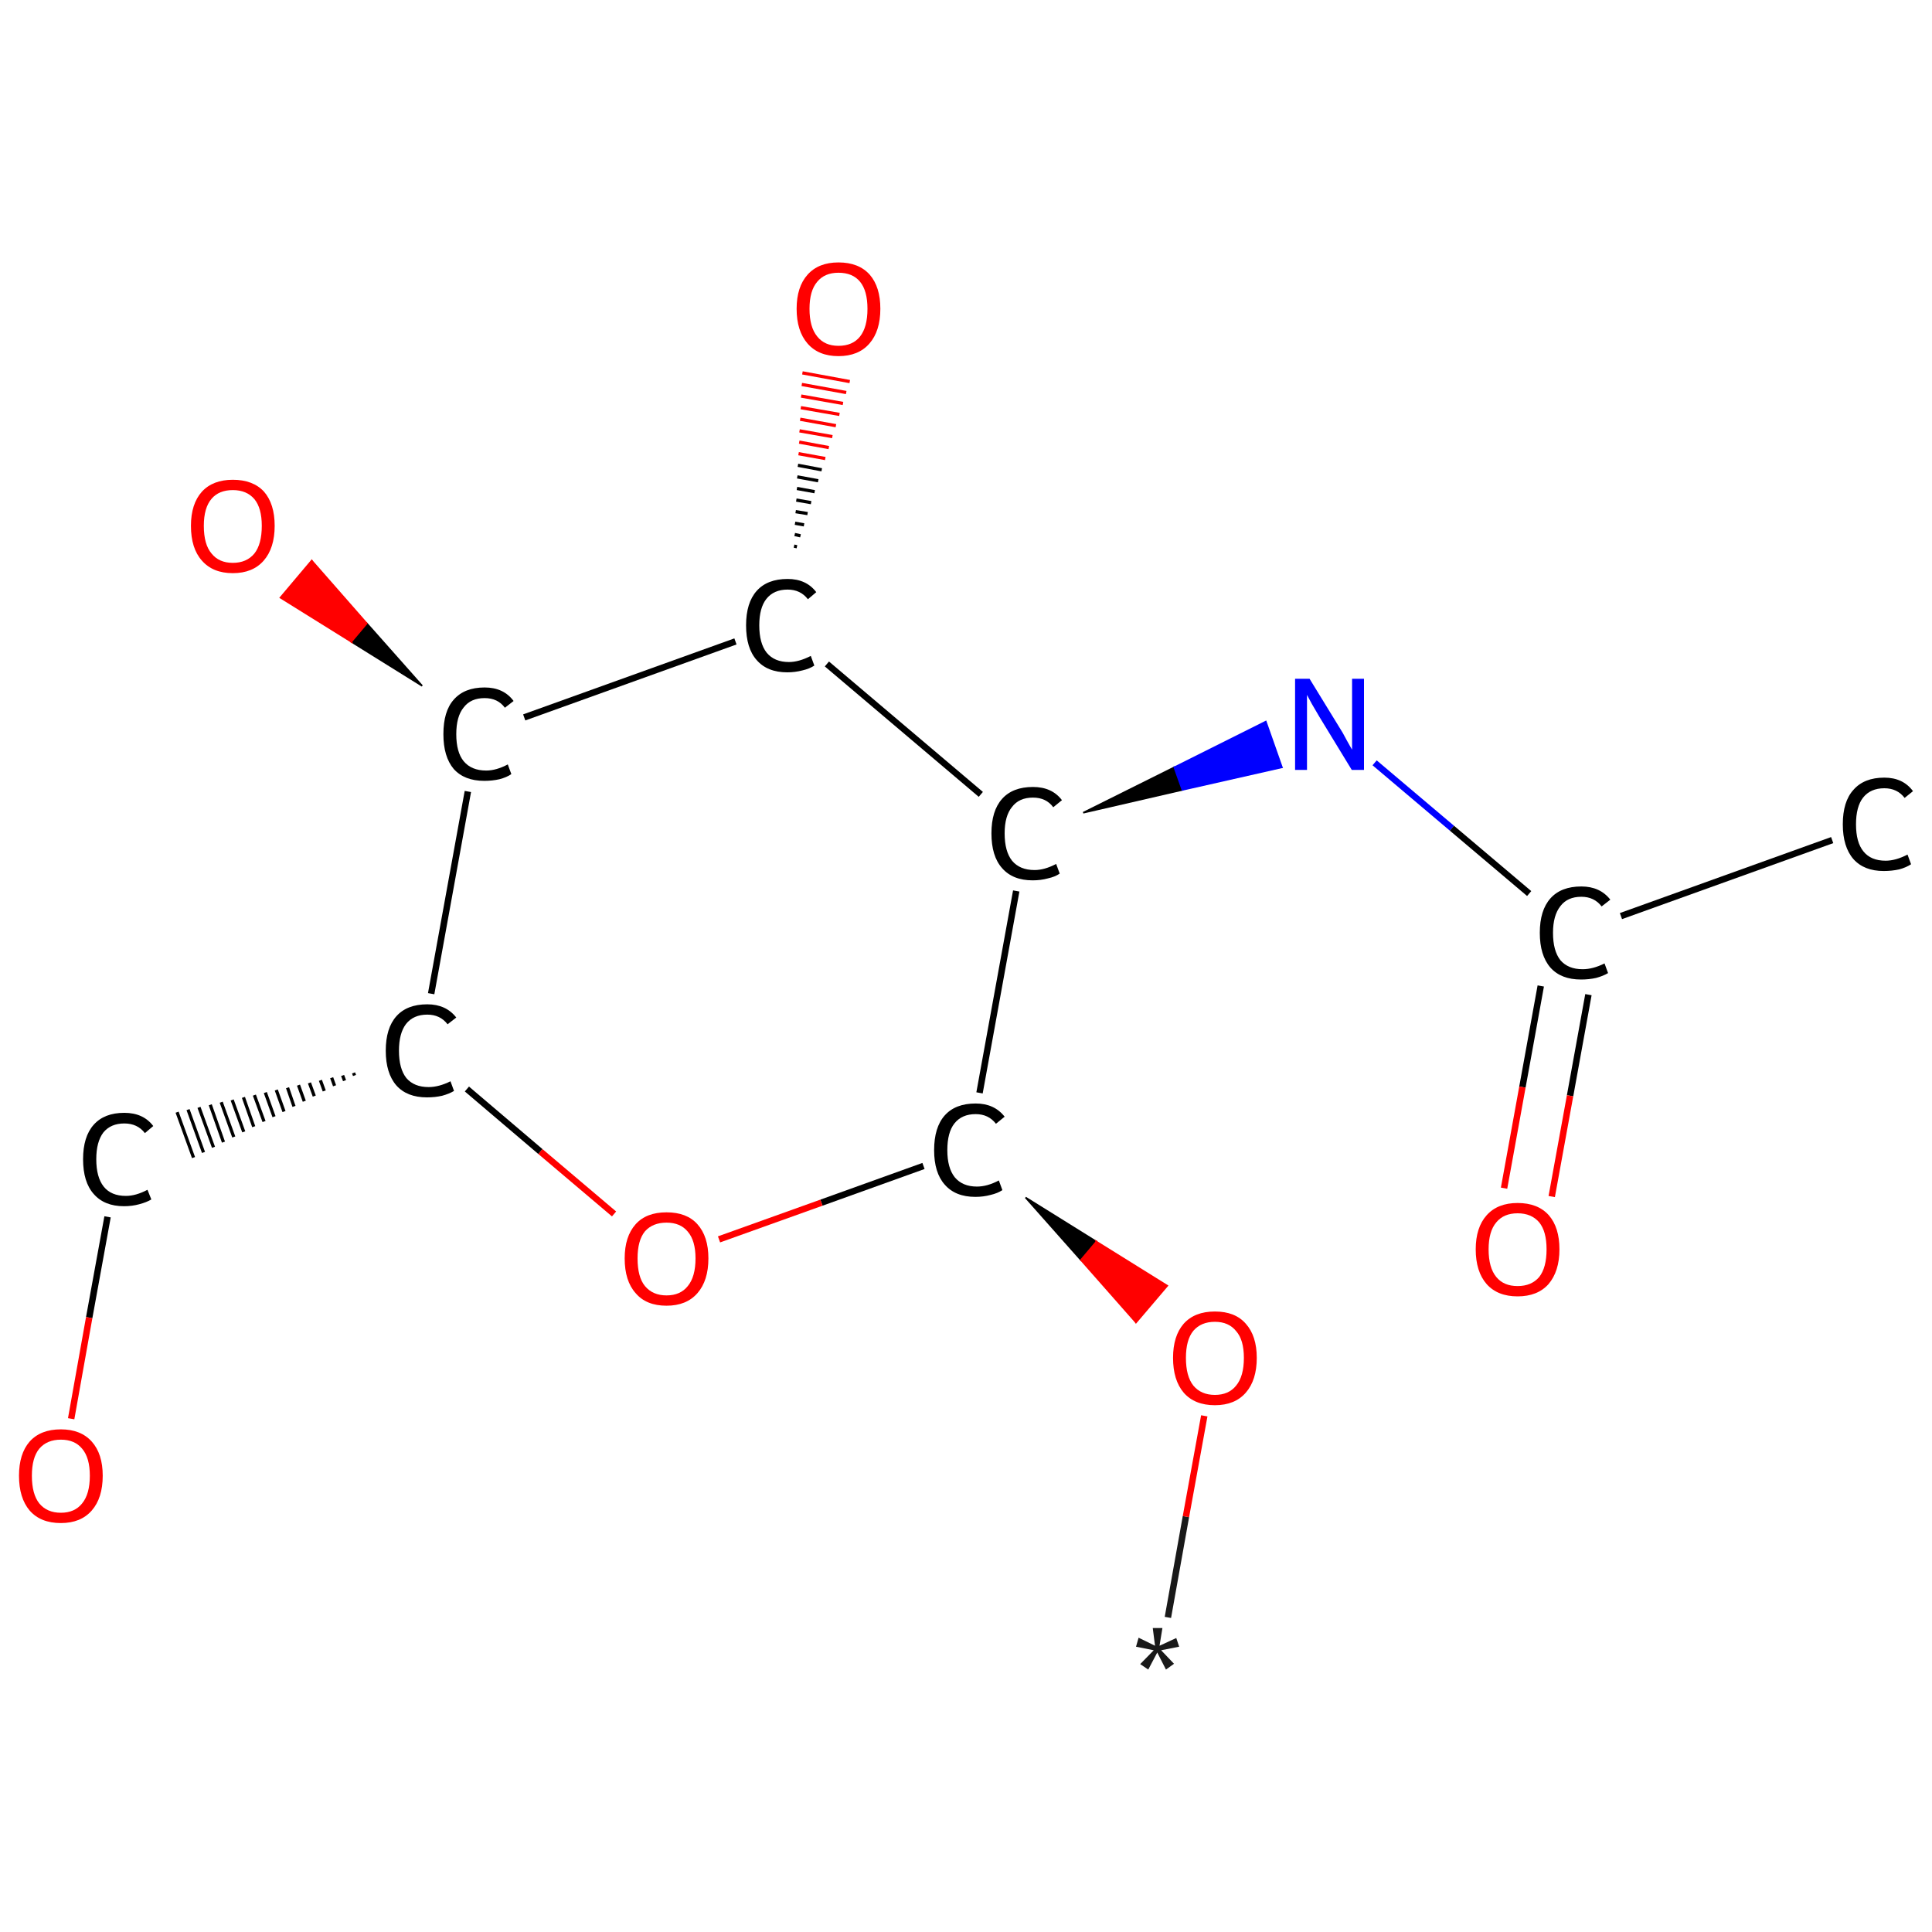 <?xml version='1.0' encoding='iso-8859-1'?>
<svg version='1.1' baseProfile='full'
              xmlns='http://www.w3.org/2000/svg'
                      xmlns:rdkit='http://www.rdkit.org/xml'
                      xmlns:xlink='http://www.w3.org/1999/xlink'
                  xml:space='preserve'
width='600px' height='600px' viewBox='0 0 600 600'>
<!-- END OF HEADER -->
<rect style='opacity:1.0;fill:#FFFFFF;stroke:none' width='600.0' height='600.0' x='0.0' y='0.0'> </rect>
<path class='bond-0 atom-0 atom-1' d='M 362.7,502.3 L 368.3,471.0' style='fill:none;fill-rule:evenodd;stroke:#191919;stroke-width:2.0px;stroke-linecap:butt;stroke-linejoin:miter;stroke-opacity:1' />
<path class='bond-0 atom-0 atom-1' d='M 368.3,471.0 L 374.0,439.7' style='fill:none;fill-rule:evenodd;stroke:#FF0000;stroke-width:2.0px;stroke-linecap:butt;stroke-linejoin:miter;stroke-opacity:1' />
<path class='bond-1 atom-2 atom-1' d='M 318.5,371.9 L 340.5,385.6 L 335.7,391.3 Z' style='fill:#000000;fill-rule:evenodd;fill-opacity:1;stroke:#000000;stroke-width:0.5px;stroke-linecap:butt;stroke-linejoin:miter;stroke-opacity:1;' />
<path class='bond-1 atom-2 atom-1' d='M 340.5,385.6 L 352.8,410.7 L 362.5,399.3 Z' style='fill:#FF0000;fill-rule:evenodd;fill-opacity:1;stroke:#FF0000;stroke-width:0.5px;stroke-linecap:butt;stroke-linejoin:miter;stroke-opacity:1;' />
<path class='bond-1 atom-2 atom-1' d='M 340.5,385.6 L 335.7,391.3 L 352.8,410.7 Z' style='fill:#FF0000;fill-rule:evenodd;fill-opacity:1;stroke:#FF0000;stroke-width:0.5px;stroke-linecap:butt;stroke-linejoin:miter;stroke-opacity:1;' />
<path class='bond-2 atom-2 atom-3' d='M 286.8,362.1 L 255.1,373.5' style='fill:none;fill-rule:evenodd;stroke:#000000;stroke-width:2.0px;stroke-linecap:butt;stroke-linejoin:miter;stroke-opacity:1' />
<path class='bond-2 atom-2 atom-3' d='M 255.1,373.5 L 223.3,384.9' style='fill:none;fill-rule:evenodd;stroke:#FF0000;stroke-width:2.0px;stroke-linecap:butt;stroke-linejoin:miter;stroke-opacity:1' />
<path class='bond-3 atom-3 atom-4' d='M 190.7,377.0 L 167.8,357.6' style='fill:none;fill-rule:evenodd;stroke:#FF0000;stroke-width:2.0px;stroke-linecap:butt;stroke-linejoin:miter;stroke-opacity:1' />
<path class='bond-3 atom-3 atom-4' d='M 167.8,357.6 L 145.0,338.2' style='fill:none;fill-rule:evenodd;stroke:#000000;stroke-width:2.0px;stroke-linecap:butt;stroke-linejoin:miter;stroke-opacity:1' />
<path class='bond-4 atom-4 atom-5' d='M 109.8,333.2 L 110.1,334.0' style='fill:none;fill-rule:evenodd;stroke:#000000;stroke-width:1.0px;stroke-linecap:butt;stroke-linejoin:miter;stroke-opacity:1' />
<path class='bond-4 atom-4 atom-5' d='M 106.4,334.0 L 107.0,335.6' style='fill:none;fill-rule:evenodd;stroke:#000000;stroke-width:1.0px;stroke-linecap:butt;stroke-linejoin:miter;stroke-opacity:1' />
<path class='bond-4 atom-4 atom-5' d='M 103.0,334.7 L 103.9,337.2' style='fill:none;fill-rule:evenodd;stroke:#000000;stroke-width:1.0px;stroke-linecap:butt;stroke-linejoin:miter;stroke-opacity:1' />
<path class='bond-4 atom-4 atom-5' d='M 99.5,335.5 L 100.7,338.8' style='fill:none;fill-rule:evenodd;stroke:#000000;stroke-width:1.0px;stroke-linecap:butt;stroke-linejoin:miter;stroke-opacity:1' />
<path class='bond-4 atom-4 atom-5' d='M 96.1,336.3 L 97.6,340.4' style='fill:none;fill-rule:evenodd;stroke:#000000;stroke-width:1.0px;stroke-linecap:butt;stroke-linejoin:miter;stroke-opacity:1' />
<path class='bond-4 atom-4 atom-5' d='M 92.7,337.0 L 94.5,342.0' style='fill:none;fill-rule:evenodd;stroke:#000000;stroke-width:1.0px;stroke-linecap:butt;stroke-linejoin:miter;stroke-opacity:1' />
<path class='bond-4 atom-4 atom-5' d='M 89.3,337.8 L 91.3,343.6' style='fill:none;fill-rule:evenodd;stroke:#000000;stroke-width:1.0px;stroke-linecap:butt;stroke-linejoin:miter;stroke-opacity:1' />
<path class='bond-4 atom-4 atom-5' d='M 85.8,338.5 L 88.2,345.2' style='fill:none;fill-rule:evenodd;stroke:#000000;stroke-width:1.0px;stroke-linecap:butt;stroke-linejoin:miter;stroke-opacity:1' />
<path class='bond-4 atom-4 atom-5' d='M 82.4,339.3 L 85.1,346.8' style='fill:none;fill-rule:evenodd;stroke:#000000;stroke-width:1.0px;stroke-linecap:butt;stroke-linejoin:miter;stroke-opacity:1' />
<path class='bond-4 atom-4 atom-5' d='M 79.0,340.1 L 82.0,348.3' style='fill:none;fill-rule:evenodd;stroke:#000000;stroke-width:1.0px;stroke-linecap:butt;stroke-linejoin:miter;stroke-opacity:1' />
<path class='bond-4 atom-4 atom-5' d='M 75.6,340.8 L 78.8,349.9' style='fill:none;fill-rule:evenodd;stroke:#000000;stroke-width:1.0px;stroke-linecap:butt;stroke-linejoin:miter;stroke-opacity:1' />
<path class='bond-4 atom-4 atom-5' d='M 72.1,341.6 L 75.7,351.5' style='fill:none;fill-rule:evenodd;stroke:#000000;stroke-width:1.0px;stroke-linecap:butt;stroke-linejoin:miter;stroke-opacity:1' />
<path class='bond-4 atom-4 atom-5' d='M 68.7,342.3 L 72.6,353.1' style='fill:none;fill-rule:evenodd;stroke:#000000;stroke-width:1.0px;stroke-linecap:butt;stroke-linejoin:miter;stroke-opacity:1' />
<path class='bond-4 atom-4 atom-5' d='M 65.3,343.1 L 69.4,354.7' style='fill:none;fill-rule:evenodd;stroke:#000000;stroke-width:1.0px;stroke-linecap:butt;stroke-linejoin:miter;stroke-opacity:1' />
<path class='bond-4 atom-4 atom-5' d='M 61.8,343.9 L 66.3,356.3' style='fill:none;fill-rule:evenodd;stroke:#000000;stroke-width:1.0px;stroke-linecap:butt;stroke-linejoin:miter;stroke-opacity:1' />
<path class='bond-4 atom-4 atom-5' d='M 58.4,344.6 L 63.2,357.9' style='fill:none;fill-rule:evenodd;stroke:#000000;stroke-width:1.0px;stroke-linecap:butt;stroke-linejoin:miter;stroke-opacity:1' />
<path class='bond-4 atom-4 atom-5' d='M 55.0,345.4 L 60.1,359.5' style='fill:none;fill-rule:evenodd;stroke:#000000;stroke-width:1.0px;stroke-linecap:butt;stroke-linejoin:miter;stroke-opacity:1' />
<path class='bond-5 atom-5 atom-6' d='M 33.4,377.9 L 27.7,409.2' style='fill:none;fill-rule:evenodd;stroke:#000000;stroke-width:2.0px;stroke-linecap:butt;stroke-linejoin:miter;stroke-opacity:1' />
<path class='bond-5 atom-5 atom-6' d='M 27.7,409.2 L 22.1,440.6' style='fill:none;fill-rule:evenodd;stroke:#FF0000;stroke-width:2.0px;stroke-linecap:butt;stroke-linejoin:miter;stroke-opacity:1' />
<path class='bond-6 atom-4 atom-7' d='M 133.9,308.6 L 145.3,245.8' style='fill:none;fill-rule:evenodd;stroke:#000000;stroke-width:2.0px;stroke-linecap:butt;stroke-linejoin:miter;stroke-opacity:1' />
<path class='bond-7 atom-7 atom-8' d='M 131.1,213.0 L 109.1,199.3 L 113.9,193.6 Z' style='fill:#000000;fill-rule:evenodd;fill-opacity:1;stroke:#000000;stroke-width:0.5px;stroke-linecap:butt;stroke-linejoin:miter;stroke-opacity:1;' />
<path class='bond-7 atom-7 atom-8' d='M 109.1,199.3 L 96.8,174.1 L 87.1,185.6 Z' style='fill:#FF0000;fill-rule:evenodd;fill-opacity:1;stroke:#FF0000;stroke-width:0.5px;stroke-linecap:butt;stroke-linejoin:miter;stroke-opacity:1;' />
<path class='bond-7 atom-7 atom-8' d='M 109.1,199.3 L 113.9,193.6 L 96.8,174.1 Z' style='fill:#FF0000;fill-rule:evenodd;fill-opacity:1;stroke:#FF0000;stroke-width:0.5px;stroke-linecap:butt;stroke-linejoin:miter;stroke-opacity:1;' />
<path class='bond-8 atom-7 atom-9' d='M 162.8,222.8 L 228.4,199.2' style='fill:none;fill-rule:evenodd;stroke:#000000;stroke-width:2.0px;stroke-linecap:butt;stroke-linejoin:miter;stroke-opacity:1' />
<path class='bond-9 atom-9 atom-10' d='M 246.6,169.6 L 247.5,169.8' style='fill:none;fill-rule:evenodd;stroke:#000000;stroke-width:1.0px;stroke-linecap:butt;stroke-linejoin:miter;stroke-opacity:1' />
<path class='bond-9 atom-9 atom-10' d='M 246.8,166.0 L 248.6,166.4' style='fill:none;fill-rule:evenodd;stroke:#000000;stroke-width:1.0px;stroke-linecap:butt;stroke-linejoin:miter;stroke-opacity:1' />
<path class='bond-9 atom-9 atom-10' d='M 246.9,162.5 L 249.7,163.0' style='fill:none;fill-rule:evenodd;stroke:#000000;stroke-width:1.0px;stroke-linecap:butt;stroke-linejoin:miter;stroke-opacity:1' />
<path class='bond-9 atom-9 atom-10' d='M 247.1,158.9 L 250.8,159.5' style='fill:none;fill-rule:evenodd;stroke:#000000;stroke-width:1.0px;stroke-linecap:butt;stroke-linejoin:miter;stroke-opacity:1' />
<path class='bond-9 atom-9 atom-10' d='M 247.3,155.3 L 251.9,156.1' style='fill:none;fill-rule:evenodd;stroke:#000000;stroke-width:1.0px;stroke-linecap:butt;stroke-linejoin:miter;stroke-opacity:1' />
<path class='bond-9 atom-9 atom-10' d='M 247.5,151.7 L 253.0,152.7' style='fill:none;fill-rule:evenodd;stroke:#000000;stroke-width:1.0px;stroke-linecap:butt;stroke-linejoin:miter;stroke-opacity:1' />
<path class='bond-9 atom-9 atom-10' d='M 247.6,148.1 L 254.1,149.3' style='fill:none;fill-rule:evenodd;stroke:#000000;stroke-width:1.0px;stroke-linecap:butt;stroke-linejoin:miter;stroke-opacity:1' />
<path class='bond-9 atom-9 atom-10' d='M 247.8,144.5 L 255.2,145.9' style='fill:none;fill-rule:evenodd;stroke:#000000;stroke-width:1.0px;stroke-linecap:butt;stroke-linejoin:miter;stroke-opacity:1' />
<path class='bond-9 atom-9 atom-10' d='M 248.0,140.9 L 256.3,142.4' style='fill:none;fill-rule:evenodd;stroke:#FF0000;stroke-width:1.0px;stroke-linecap:butt;stroke-linejoin:miter;stroke-opacity:1' />
<path class='bond-9 atom-9 atom-10' d='M 248.2,137.3 L 257.4,139.0' style='fill:none;fill-rule:evenodd;stroke:#FF0000;stroke-width:1.0px;stroke-linecap:butt;stroke-linejoin:miter;stroke-opacity:1' />
<path class='bond-9 atom-9 atom-10' d='M 248.3,133.8 L 258.5,135.6' style='fill:none;fill-rule:evenodd;stroke:#FF0000;stroke-width:1.0px;stroke-linecap:butt;stroke-linejoin:miter;stroke-opacity:1' />
<path class='bond-9 atom-9 atom-10' d='M 248.5,130.2 L 259.6,132.2' style='fill:none;fill-rule:evenodd;stroke:#FF0000;stroke-width:1.0px;stroke-linecap:butt;stroke-linejoin:miter;stroke-opacity:1' />
<path class='bond-9 atom-9 atom-10' d='M 248.7,126.6 L 260.7,128.7' style='fill:none;fill-rule:evenodd;stroke:#FF0000;stroke-width:1.0px;stroke-linecap:butt;stroke-linejoin:miter;stroke-opacity:1' />
<path class='bond-9 atom-9 atom-10' d='M 248.8,123.0 L 261.8,125.3' style='fill:none;fill-rule:evenodd;stroke:#FF0000;stroke-width:1.0px;stroke-linecap:butt;stroke-linejoin:miter;stroke-opacity:1' />
<path class='bond-9 atom-9 atom-10' d='M 249.0,119.4 L 262.8,121.9' style='fill:none;fill-rule:evenodd;stroke:#FF0000;stroke-width:1.0px;stroke-linecap:butt;stroke-linejoin:miter;stroke-opacity:1' />
<path class='bond-9 atom-9 atom-10' d='M 249.2,115.8 L 263.9,118.5' style='fill:none;fill-rule:evenodd;stroke:#FF0000;stroke-width:1.0px;stroke-linecap:butt;stroke-linejoin:miter;stroke-opacity:1' />
<path class='bond-10 atom-9 atom-11' d='M 256.8,206.2 L 304.6,246.7' style='fill:none;fill-rule:evenodd;stroke:#000000;stroke-width:2.0px;stroke-linecap:butt;stroke-linejoin:miter;stroke-opacity:1' />
<path class='bond-11 atom-11 atom-12' d='M 336.4,252.4 L 364.7,238.3 L 367.2,245.3 Z' style='fill:#000000;fill-rule:evenodd;fill-opacity:1;stroke:#000000;stroke-width:0.5px;stroke-linecap:butt;stroke-linejoin:miter;stroke-opacity:1;' />
<path class='bond-11 atom-11 atom-12' d='M 364.7,238.3 L 398.1,238.3 L 393.1,224.1 Z' style='fill:#0000FF;fill-rule:evenodd;fill-opacity:1;stroke:#0000FF;stroke-width:0.5px;stroke-linecap:butt;stroke-linejoin:miter;stroke-opacity:1;' />
<path class='bond-11 atom-11 atom-12' d='M 364.7,238.3 L 367.2,245.3 L 398.1,238.3 Z' style='fill:#0000FF;fill-rule:evenodd;fill-opacity:1;stroke:#0000FF;stroke-width:0.5px;stroke-linecap:butt;stroke-linejoin:miter;stroke-opacity:1;' />
<path class='bond-12 atom-12 atom-13' d='M 426.9,236.9 L 450.9,257.2' style='fill:none;fill-rule:evenodd;stroke:#0000FF;stroke-width:2.0px;stroke-linecap:butt;stroke-linejoin:miter;stroke-opacity:1' />
<path class='bond-12 atom-12 atom-13' d='M 450.9,257.2 L 474.9,277.5' style='fill:none;fill-rule:evenodd;stroke:#000000;stroke-width:2.0px;stroke-linecap:butt;stroke-linejoin:miter;stroke-opacity:1' />
<path class='bond-13 atom-13 atom-14' d='M 503.4,284.5 L 569.0,260.9' style='fill:none;fill-rule:evenodd;stroke:#000000;stroke-width:2.0px;stroke-linecap:butt;stroke-linejoin:miter;stroke-opacity:1' />
<path class='bond-14 atom-13 atom-15' d='M 478.5,306.2 L 472.8,337.6' style='fill:none;fill-rule:evenodd;stroke:#000000;stroke-width:2.0px;stroke-linecap:butt;stroke-linejoin:miter;stroke-opacity:1' />
<path class='bond-14 atom-13 atom-15' d='M 472.8,337.6 L 467.1,369.0' style='fill:none;fill-rule:evenodd;stroke:#FF0000;stroke-width:2.0px;stroke-linecap:butt;stroke-linejoin:miter;stroke-opacity:1' />
<path class='bond-14 atom-13 atom-15' d='M 493.3,308.9 L 487.6,340.3' style='fill:none;fill-rule:evenodd;stroke:#000000;stroke-width:2.0px;stroke-linecap:butt;stroke-linejoin:miter;stroke-opacity:1' />
<path class='bond-14 atom-13 atom-15' d='M 487.6,340.3 L 481.9,371.6' style='fill:none;fill-rule:evenodd;stroke:#FF0000;stroke-width:2.0px;stroke-linecap:butt;stroke-linejoin:miter;stroke-opacity:1' />
<path class='bond-15 atom-11 atom-2' d='M 315.6,276.7 L 304.2,339.4' style='fill:none;fill-rule:evenodd;stroke:#000000;stroke-width:2.0px;stroke-linecap:butt;stroke-linejoin:miter;stroke-opacity:1' />
<path class='atom-0' d='M 354.1 516.8
L 358.3 512.5
L 352.8 511.4
L 353.6 508.6
L 358.7 511.1
L 358.0 505.6
L 361.0 505.6
L 360.1 511.1
L 365.3 508.7
L 366.2 511.4
L 360.6 512.5
L 364.6 516.7
L 362.1 518.5
L 359.4 513.2
L 356.6 518.5
L 354.1 516.8
' fill='#191919'/>
<path class='atom-1' d='M 364.3 421.7
Q 364.3 414.9, 367.6 411.1
Q 371.0 407.3, 377.3 407.3
Q 383.6 407.3, 386.9 411.1
Q 390.3 414.9, 390.3 421.7
Q 390.3 428.6, 386.9 432.5
Q 383.5 436.4, 377.3 436.4
Q 371.0 436.4, 367.6 432.5
Q 364.3 428.6, 364.3 421.7
M 377.3 433.2
Q 381.6 433.2, 383.9 430.3
Q 386.3 427.4, 386.3 421.7
Q 386.3 416.1, 383.9 413.4
Q 381.6 410.5, 377.3 410.5
Q 373.0 410.5, 370.6 413.3
Q 368.3 416.1, 368.3 421.7
Q 368.3 427.4, 370.6 430.3
Q 373.0 433.2, 377.3 433.2
' fill='#FF0000'/>
<path class='atom-2' d='M 290.1 357.2
Q 290.1 350.1, 293.4 346.4
Q 296.7 342.7, 303.0 342.7
Q 308.8 342.7, 312.0 346.8
L 309.3 349.0
Q 307.0 346.0, 303.0 346.0
Q 298.7 346.0, 296.4 348.9
Q 294.2 351.7, 294.2 357.2
Q 294.2 362.7, 296.5 365.6
Q 298.9 368.5, 303.4 368.5
Q 306.6 368.5, 310.2 366.6
L 311.3 369.6
Q 309.8 370.6, 307.6 371.1
Q 305.4 371.7, 302.9 371.7
Q 296.7 371.7, 293.4 367.9
Q 290.1 364.2, 290.1 357.2
' fill='#000000'/>
<path class='atom-3' d='M 194.0 390.8
Q 194.0 384.0, 197.4 380.2
Q 200.7 376.5, 207.0 376.5
Q 213.3 376.5, 216.6 380.2
Q 220.0 384.0, 220.0 390.8
Q 220.0 397.7, 216.6 401.6
Q 213.2 405.5, 207.0 405.5
Q 200.7 405.5, 197.4 401.6
Q 194.0 397.8, 194.0 390.8
M 207.0 402.3
Q 211.3 402.3, 213.6 399.4
Q 216.0 396.5, 216.0 390.8
Q 216.0 385.3, 213.6 382.5
Q 211.3 379.7, 207.0 379.7
Q 202.7 379.7, 200.3 382.4
Q 198.0 385.2, 198.0 390.8
Q 198.0 396.6, 200.3 399.4
Q 202.7 402.3, 207.0 402.3
' fill='#FF0000'/>
<path class='atom-4' d='M 119.8 326.3
Q 119.8 319.3, 123.1 315.6
Q 126.4 311.9, 132.7 311.9
Q 138.5 311.9, 141.7 316.0
L 139.0 318.1
Q 136.7 315.1, 132.7 315.1
Q 128.4 315.1, 126.1 318.0
Q 123.9 320.9, 123.9 326.3
Q 123.9 331.9, 126.2 334.8
Q 128.6 337.6, 133.1 337.6
Q 136.3 337.6, 139.9 335.8
L 141.0 338.8
Q 139.5 339.7, 137.3 340.3
Q 135.1 340.8, 132.6 340.8
Q 126.4 340.8, 123.1 337.1
Q 119.8 333.3, 119.8 326.3
' fill='#000000'/>
<path class='atom-5' d='M 25.8 360.0
Q 25.8 353.0, 29.1 349.3
Q 32.4 345.6, 38.6 345.6
Q 44.5 345.6, 47.6 349.7
L 45.0 351.9
Q 42.7 348.9, 38.6 348.9
Q 34.4 348.9, 32.1 351.7
Q 29.9 354.6, 29.9 360.0
Q 29.9 365.6, 32.2 368.5
Q 34.5 371.4, 39.1 371.4
Q 42.2 371.4, 45.8 369.5
L 47.0 372.5
Q 45.5 373.4, 43.2 374.0
Q 41.0 374.6, 38.5 374.6
Q 32.4 374.6, 29.1 370.8
Q 25.8 367.1, 25.8 360.0
' fill='#000000'/>
<path class='atom-6' d='M 5.9 458.3
Q 5.9 451.5, 9.2 447.7
Q 12.6 443.9, 18.9 443.9
Q 25.1 443.9, 28.5 447.7
Q 31.9 451.5, 31.9 458.3
Q 31.9 465.2, 28.5 469.1
Q 25.1 473.0, 18.9 473.0
Q 12.6 473.0, 9.2 469.1
Q 5.9 465.2, 5.9 458.3
M 18.9 469.8
Q 23.2 469.8, 25.5 466.9
Q 27.9 464.0, 27.9 458.3
Q 27.9 452.7, 25.5 449.9
Q 23.2 447.1, 18.9 447.1
Q 14.6 447.1, 12.2 449.9
Q 9.9 452.7, 9.9 458.3
Q 9.9 464.0, 12.2 466.9
Q 14.6 469.8, 18.9 469.8
' fill='#FF0000'/>
<path class='atom-7' d='M 137.7 228.0
Q 137.7 220.9, 140.9 217.3
Q 144.2 213.5, 150.5 213.5
Q 156.4 213.5, 159.5 217.7
L 156.8 219.8
Q 154.6 216.8, 150.5 216.8
Q 146.2 216.8, 144.0 219.7
Q 141.7 222.5, 141.7 228.0
Q 141.7 233.6, 144.0 236.4
Q 146.4 239.3, 151.0 239.3
Q 154.1 239.3, 157.7 237.4
L 158.8 240.4
Q 157.4 241.4, 155.1 242.0
Q 152.9 242.5, 150.4 242.5
Q 144.2 242.5, 140.9 238.8
Q 137.7 235.0, 137.7 228.0
' fill='#000000'/>
<path class='atom-8' d='M 59.3 163.3
Q 59.3 156.5, 62.7 152.7
Q 66.1 149.0, 72.3 149.0
Q 78.6 149.0, 82.0 152.7
Q 85.3 156.5, 85.3 163.3
Q 85.3 170.2, 81.9 174.1
Q 78.5 178.0, 72.3 178.0
Q 66.1 178.0, 62.7 174.1
Q 59.3 170.3, 59.3 163.3
M 72.3 174.8
Q 76.6 174.8, 79.0 171.9
Q 81.3 169.0, 81.3 163.3
Q 81.3 157.8, 79.0 155.0
Q 76.6 152.2, 72.3 152.2
Q 68.0 152.2, 65.7 154.9
Q 63.3 157.7, 63.3 163.3
Q 63.3 169.1, 65.7 171.9
Q 68.0 174.8, 72.3 174.8
' fill='#FF0000'/>
<path class='atom-9' d='M 231.7 194.2
Q 231.7 187.2, 235.0 183.5
Q 238.3 179.8, 244.6 179.8
Q 250.4 179.8, 253.5 183.9
L 250.9 186.1
Q 248.6 183.1, 244.6 183.1
Q 240.3 183.1, 238.0 186.0
Q 235.8 188.8, 235.8 194.2
Q 235.8 199.8, 238.1 202.7
Q 240.5 205.6, 245.0 205.6
Q 248.1 205.6, 251.8 203.7
L 252.9 206.7
Q 251.4 207.7, 249.2 208.2
Q 246.9 208.8, 244.5 208.8
Q 238.3 208.8, 235.0 205.0
Q 231.7 201.3, 231.7 194.2
' fill='#000000'/>
<path class='atom-10' d='M 247.4 95.9
Q 247.4 89.1, 250.8 85.3
Q 254.2 81.5, 260.4 81.5
Q 266.7 81.5, 270.1 85.3
Q 273.4 89.1, 273.4 95.9
Q 273.4 102.8, 270.0 106.7
Q 266.6 110.6, 260.4 110.6
Q 254.2 110.6, 250.8 106.7
Q 247.4 102.8, 247.4 95.9
M 260.4 107.4
Q 264.8 107.4, 267.1 104.5
Q 269.4 101.6, 269.4 95.9
Q 269.4 90.3, 267.1 87.5
Q 264.8 84.7, 260.4 84.7
Q 256.1 84.7, 253.8 87.5
Q 251.4 90.3, 251.4 95.9
Q 251.4 101.6, 253.8 104.5
Q 256.1 107.4, 260.4 107.4
' fill='#FF0000'/>
<path class='atom-11' d='M 307.9 258.8
Q 307.9 251.8, 311.2 248.1
Q 314.5 244.4, 320.8 244.4
Q 326.7 244.4, 329.8 248.5
L 327.1 250.7
Q 324.9 247.7, 320.8 247.7
Q 316.5 247.7, 314.3 250.6
Q 312.0 253.4, 312.0 258.8
Q 312.0 264.4, 314.3 267.3
Q 316.7 270.2, 321.3 270.2
Q 324.4 270.2, 328.0 268.3
L 329.1 271.3
Q 327.7 272.3, 325.4 272.8
Q 323.2 273.4, 320.7 273.4
Q 314.5 273.4, 311.2 269.6
Q 307.9 265.9, 307.9 258.8
' fill='#000000'/>
<path class='atom-12' d='M 406.7 210.8
L 415.9 225.8
Q 416.9 227.3, 418.3 230.0
Q 419.8 232.7, 419.9 232.8
L 419.9 210.8
L 423.6 210.8
L 423.6 239.1
L 419.8 239.1
L 409.8 222.7
Q 408.7 220.8, 407.4 218.6
Q 406.2 216.4, 405.9 215.8
L 405.9 239.1
L 402.2 239.1
L 402.2 210.8
L 406.7 210.8
' fill='#0000FF'/>
<path class='atom-13' d='M 478.2 289.7
Q 478.2 282.7, 481.5 279.0
Q 484.8 275.3, 491.1 275.3
Q 496.9 275.3, 500.1 279.4
L 497.4 281.5
Q 495.1 278.5, 491.1 278.5
Q 486.8 278.5, 484.6 281.4
Q 482.3 284.3, 482.3 289.7
Q 482.3 295.3, 484.6 298.2
Q 487.0 301.0, 491.5 301.0
Q 494.7 301.0, 498.3 299.2
L 499.4 302.2
Q 497.9 303.1, 495.7 303.7
Q 493.5 304.2, 491.0 304.2
Q 484.8 304.2, 481.5 300.5
Q 478.2 296.7, 478.2 289.7
' fill='#000000'/>
<path class='atom-14' d='M 572.3 256.0
Q 572.3 248.9, 575.6 245.3
Q 578.9 241.5, 585.2 241.5
Q 591.0 241.5, 594.1 245.7
L 591.5 247.8
Q 589.2 244.8, 585.2 244.8
Q 580.9 244.8, 578.6 247.7
Q 576.4 250.5, 576.4 256.0
Q 576.4 261.6, 578.7 264.4
Q 581.0 267.3, 585.6 267.3
Q 588.7 267.3, 592.4 265.4
L 593.5 268.4
Q 592.0 269.4, 589.8 270.0
Q 587.5 270.5, 585.0 270.5
Q 578.9 270.5, 575.6 266.8
Q 572.3 263.0, 572.3 256.0
' fill='#000000'/>
<path class='atom-15' d='M 458.3 388.0
Q 458.3 381.2, 461.7 377.4
Q 465.1 373.6, 471.3 373.6
Q 477.6 373.6, 481.0 377.4
Q 484.3 381.2, 484.3 388.0
Q 484.3 394.8, 480.9 398.8
Q 477.5 402.6, 471.3 402.6
Q 465.1 402.6, 461.7 398.8
Q 458.3 394.9, 458.3 388.0
M 471.3 399.4
Q 475.6 399.4, 478.0 396.6
Q 480.3 393.7, 480.3 388.0
Q 480.3 382.4, 478.0 379.6
Q 475.6 376.8, 471.3 376.8
Q 467.0 376.8, 464.7 379.6
Q 462.3 382.4, 462.3 388.0
Q 462.3 393.7, 464.7 396.6
Q 467.0 399.4, 471.3 399.4
' fill='#FF0000'/>
</svg>
